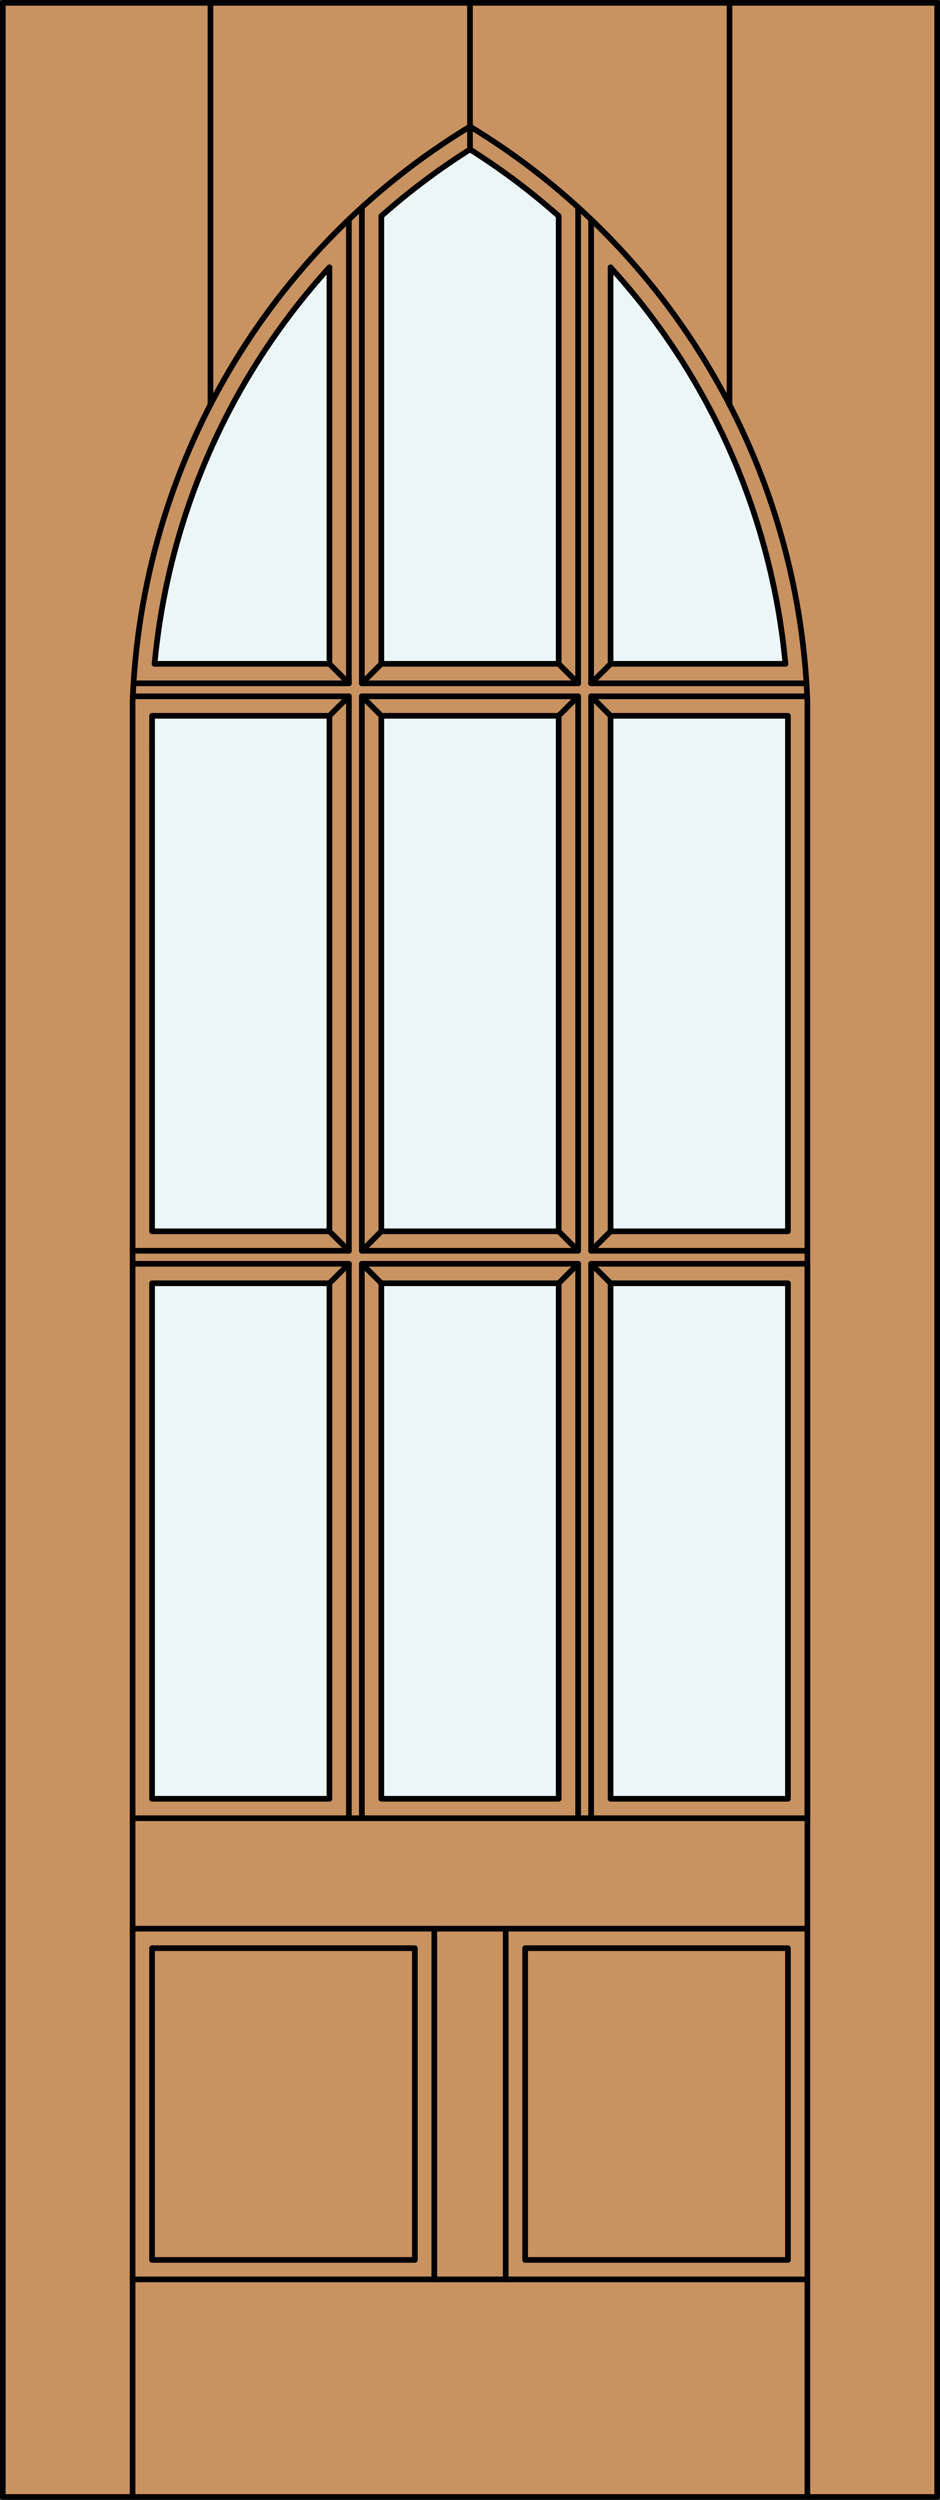 <?xml version="1.0" encoding="utf-8"?>
<!-- Generator: Adobe Illustrator 14.0.0, SVG Export Plug-In . SVG Version: 6.00 Build 43363)  -->
<!DOCTYPE svg PUBLIC "-//W3C//DTD SVG 1.1//EN" "http://www.w3.org/Graphics/SVG/1.1/DTD/svg11.dtd">
<svg version="1.1" id="Layer_1" xmlns="http://www.w3.org/2000/svg" xmlns:xlink="http://www.w3.org/1999/xlink" x="0px" y="0px"
	 width="83.012px" height="220.531px" viewBox="0 0 83.012 220.531" enable-background="new 0 0 83.012 220.531"
	 xml:space="preserve">
<rect x="0" y="0" width="83.012" height="220.531" fill="#333333" stroke="none"/>
<g id="DOOR_FILL">
	<rect x="0.262" y="0.25" fill="#C89361" width="82.512" height="220.031"/>
</g>
<g id="GLASS">
	<path fill="#EDF6F6" d="M69.362,58.563h-15.44v-34.98C62.729,33.257,68.149,45.535,69.362,58.563z"/>
	<rect x="13.429" y="113.208" fill="#EDF6F6" width="15.662" height="45.478"/>
	<rect x="13.429" y="63.146" fill="#EDF6F6" width="15.662" height="45.478"/>
	<path fill="#EDF6F6" d="M29.091,58.563H13.649c1.213-13.027,6.634-25.306,15.441-34.98L29.091,58.563L29.091,58.563z"/>
	<rect x="33.675" y="63.146" fill="#EDF6F6" width="15.662" height="45.478"/>
	<rect x="33.675" y="113.208" fill="#EDF6F6" width="15.662" height="45.478"/>
	<rect x="53.921" y="113.208" fill="#EDF6F6" width="15.662" height="45.478"/>
	<rect x="53.921" y="63.146" fill="#EDF6F6" width="15.662" height="45.478"/>
	<path fill="#EDF6F6" d="M49.337,58.563H33.675V19.059c2.447-2.169,5.065-4.135,7.831-5.879c2.766,1.744,5.385,3.71,7.831,5.879
		V58.563z"/>
</g>
<g id="_x31_">
	
		<rect x="0.25" y="0.25" fill="none" stroke="#000000" stroke-width="0.5" stroke-linecap="round" stroke-linejoin="round" width="82.512" height="220.031"/>
	
		<line fill="none" stroke="#000000" stroke-width="0.5" stroke-linecap="round" stroke-linejoin="round" x1="71.302" y1="220.281" x2="71.302" y2="61.922"/>
	
		<line fill="none" stroke="#000000" stroke-width="0.5" stroke-linecap="round" stroke-linejoin="round" x1="11.71" y1="61.913" x2="11.71" y2="220.281"/>
	<path fill="none" stroke="#000000" stroke-width="0.5" stroke-linecap="round" stroke-linejoin="round" d="M41.506,13.18
		c-2.766,1.744-5.384,3.71-7.831,5.879"/>
	<path fill="none" stroke="#000000" stroke-width="0.5" stroke-linecap="round" stroke-linejoin="round" d="M29.091,23.582
		c-8.808,9.675-14.229,21.953-15.441,34.98"/>
	<path fill="none" stroke="#000000" stroke-width="0.5" stroke-linecap="round" stroke-linejoin="round" d="M41.506,11.159
		C23.663,21.982,12.464,41.058,11.71,61.913"/>
	<path fill="none" stroke="#000000" stroke-width="0.5" stroke-linecap="round" stroke-linejoin="round" d="M13.427,66.26
		c0.001,0.021,0.001,0.042,0.002,0.063"/>
	<path fill="none" stroke="#000000" stroke-width="0.5" stroke-linecap="round" stroke-linejoin="round" d="M69.362,58.563
		c-1.213-13.027-6.633-25.306-15.44-34.979"/>
	<path fill="none" stroke="#000000" stroke-width="0.5" stroke-linecap="round" stroke-linejoin="round" d="M49.337,19.059
		c-2.446-2.169-5.065-4.135-7.831-5.879V0.25"/>
	<path fill="none" stroke="#000000" stroke-width="0.5" stroke-linecap="round" stroke-linejoin="round" d="M71.302,61.922
		c-0.751-20.858-11.95-39.938-29.796-50.763"/>
	
		<line fill="none" stroke="#000000" stroke-width="0.5" stroke-linecap="round" stroke-linejoin="round" x1="18.586" y1="0.25" x2="18.586" y2="35.7"/>
	
		<line fill="none" stroke="#000000" stroke-width="0.5" stroke-linecap="round" stroke-linejoin="round" x1="64.426" y1="0.25" x2="64.426" y2="35.701"/>
	
		<line fill="none" stroke="#000000" stroke-width="0.5" stroke-linecap="round" stroke-linejoin="round" x1="11.791" y1="60.282" x2="30.81" y2="60.282"/>
	
		<line fill="none" stroke="#000000" stroke-width="0.5" stroke-linecap="round" stroke-linejoin="round" x1="29.091" y1="58.563" x2="29.091" y2="23.582"/>
	
		<line fill="none" stroke="#000000" stroke-width="0.5" stroke-linecap="round" stroke-linejoin="round" x1="33.675" y1="58.563" x2="49.337" y2="58.563"/>
	
		<line fill="none" stroke="#000000" stroke-width="0.5" stroke-linecap="round" stroke-linejoin="round" x1="31.956" y1="18.292" x2="31.956" y2="60.282"/>
	
		<rect x="13.429" y="63.146" fill="none" stroke="#000000" stroke-width="0.5" stroke-linecap="round" stroke-linejoin="round" width="15.662" height="45.478"/>
	<polyline fill="none" stroke="#000000" stroke-width="0.5" stroke-linecap="round" stroke-linejoin="round" points="11.71,110.343 
		30.81,110.343 30.81,61.428 11.71,61.428 	"/>
	
		<line fill="none" stroke="#000000" stroke-width="0.5" stroke-linecap="round" stroke-linejoin="round" x1="30.81" y1="60.282" x2="30.81" y2="19.36"/>
	
		<line fill="none" stroke="#000000" stroke-width="0.5" stroke-linecap="round" stroke-linejoin="round" x1="13.649" y1="58.563" x2="29.091" y2="58.563"/>
	
		<line fill="none" stroke="#000000" stroke-width="0.5" stroke-linecap="round" stroke-linejoin="round" x1="51.056" y1="60.282" x2="51.056" y2="18.292"/>
	
		<rect x="53.921" y="63.146" fill="none" stroke="#000000" stroke-width="0.5" stroke-linecap="round" stroke-linejoin="round" width="15.662" height="45.478"/>
	
		<line fill="none" stroke="#000000" stroke-width="0.5" stroke-linecap="round" stroke-linejoin="round" x1="49.337" y1="58.563" x2="49.337" y2="19.059"/>
	
		<line fill="none" stroke="#000000" stroke-width="0.5" stroke-linecap="round" stroke-linejoin="round" x1="52.202" y1="60.282" x2="71.221" y2="60.282"/>
	
		<line fill="none" stroke="#000000" stroke-width="0.5" stroke-linecap="round" stroke-linejoin="round" x1="53.921" y1="58.563" x2="69.362" y2="58.563"/>
	
		<rect x="31.956" y="61.428" fill="none" stroke="#000000" stroke-width="0.5" stroke-linecap="round" stroke-linejoin="round" width="19.1" height="48.915"/>
	<polyline fill="none" stroke="#000000" stroke-width="0.5" stroke-linecap="round" stroke-linejoin="round" points="
		71.302,160.402 71.302,111.489 52.202,111.489 52.202,160.402 	"/>
	
		<rect x="33.675" y="113.208" fill="none" stroke="#000000" stroke-width="0.5" stroke-linecap="round" stroke-linejoin="round" width="15.662" height="45.478"/>
	<polyline fill="none" stroke="#000000" stroke-width="0.5" stroke-linecap="round" stroke-linejoin="round" points="30.81,160.402 
		30.81,111.489 11.71,111.489 	"/>
	
		<rect x="13.429" y="113.208" fill="none" stroke="#000000" stroke-width="0.5" stroke-linecap="round" stroke-linejoin="round" width="15.662" height="45.478"/>
	
		<line fill="none" stroke="#000000" stroke-width="0.5" stroke-linecap="round" stroke-linejoin="round" x1="11.71" y1="160.402" x2="71.302" y2="160.402"/>
	<polyline fill="none" stroke="#000000" stroke-width="0.5" stroke-linecap="round" stroke-linejoin="round" points="71.282,61.428 
		52.202,61.428 52.202,110.343 71.302,110.343 	"/>
	
		<line fill="none" stroke="#000000" stroke-width="0.5" stroke-linecap="round" stroke-linejoin="round" x1="31.956" y1="60.282" x2="51.056" y2="60.282"/>
	<polyline fill="none" stroke="#000000" stroke-width="0.5" stroke-linecap="round" stroke-linejoin="round" points="
		51.056,160.402 51.056,111.489 31.956,111.489 31.956,160.402 	"/>
	
		<line fill="none" stroke="#000000" stroke-width="0.5" stroke-linecap="round" stroke-linejoin="round" x1="53.921" y1="23.583" x2="53.921" y2="58.563"/>
	
		<rect x="53.921" y="113.208" fill="none" stroke="#000000" stroke-width="0.5" stroke-linecap="round" stroke-linejoin="round" width="15.662" height="45.478"/>
	
		<line fill="none" stroke="#000000" stroke-width="0.5" stroke-linecap="round" stroke-linejoin="round" x1="33.675" y1="19.059" x2="33.675" y2="58.563"/>
	
		<line fill="none" stroke="#000000" stroke-width="0.5" stroke-linecap="round" stroke-linejoin="round" x1="52.202" y1="19.361" x2="52.202" y2="60.282"/>
	
		<line fill="none" stroke="#000000" stroke-width="0.5" stroke-linecap="round" stroke-linejoin="round" x1="71.302" y1="170.145" x2="11.71" y2="170.145"/>
	
		<rect x="33.675" y="63.146" fill="none" stroke="#000000" stroke-width="0.5" stroke-linecap="round" stroke-linejoin="round" width="15.662" height="45.478"/>
	
		<line fill="none" stroke="#000000" stroke-width="0.5" stroke-linecap="round" stroke-linejoin="round" x1="33.675" y1="58.563" x2="31.956" y2="60.282"/>
	
		<line fill="none" stroke="#000000" stroke-width="0.5" stroke-linecap="round" stroke-linejoin="round" x1="29.091" y1="58.563" x2="30.81" y2="60.282"/>
	
		<line fill="none" stroke="#000000" stroke-width="0.5" stroke-linecap="round" stroke-linejoin="round" x1="30.81" y1="61.428" x2="29.091" y2="63.146"/>
	
		<line fill="none" stroke="#000000" stroke-width="0.5" stroke-linecap="round" stroke-linejoin="round" x1="31.956" y1="61.428" x2="33.675" y2="63.146"/>
	
		<line fill="none" stroke="#000000" stroke-width="0.5" stroke-linecap="round" stroke-linejoin="round" x1="53.921" y1="58.563" x2="52.202" y2="60.282"/>
	
		<line fill="none" stroke="#000000" stroke-width="0.5" stroke-linecap="round" stroke-linejoin="round" x1="49.337" y1="58.563" x2="51.056" y2="60.282"/>
	
		<line fill="none" stroke="#000000" stroke-width="0.5" stroke-linecap="round" stroke-linejoin="round" x1="51.056" y1="61.428" x2="49.337" y2="63.146"/>
	
		<line fill="none" stroke="#000000" stroke-width="0.5" stroke-linecap="round" stroke-linejoin="round" x1="52.202" y1="61.428" x2="53.921" y2="63.146"/>
	
		<line fill="none" stroke="#000000" stroke-width="0.5" stroke-linecap="round" stroke-linejoin="round" x1="33.675" y1="108.624" x2="31.956" y2="110.343"/>
	
		<line fill="none" stroke="#000000" stroke-width="0.5" stroke-linecap="round" stroke-linejoin="round" x1="29.091" y1="108.624" x2="30.81" y2="110.343"/>
	
		<line fill="none" stroke="#000000" stroke-width="0.5" stroke-linecap="round" stroke-linejoin="round" x1="30.81" y1="111.489" x2="29.091" y2="113.208"/>
	
		<line fill="none" stroke="#000000" stroke-width="0.5" stroke-linecap="round" stroke-linejoin="round" x1="31.956" y1="111.489" x2="33.675" y2="113.208"/>
	
		<line fill="none" stroke="#000000" stroke-width="0.5" stroke-linecap="round" stroke-linejoin="round" x1="53.921" y1="108.624" x2="52.202" y2="110.343"/>
	
		<line fill="none" stroke="#000000" stroke-width="0.5" stroke-linecap="round" stroke-linejoin="round" x1="49.337" y1="108.624" x2="51.056" y2="110.343"/>
	
		<line fill="none" stroke="#000000" stroke-width="0.5" stroke-linecap="round" stroke-linejoin="round" x1="51.056" y1="111.489" x2="49.337" y2="113.208"/>
	
		<line fill="none" stroke="#000000" stroke-width="0.5" stroke-linecap="round" stroke-linejoin="round" x1="52.202" y1="111.489" x2="53.921" y2="113.208"/>
	
		<rect x="46.376" y="171.865" fill="none" stroke="#000000" stroke-width="0.5" stroke-linecap="round" stroke-linejoin="round" width="23.207" height="27.502"/>
	
		<line fill="none" stroke="#000000" stroke-width="0.5" stroke-linecap="round" stroke-linejoin="round" x1="38.354" y1="201.086" x2="38.354" y2="170.146"/>
	
		<rect x="13.429" y="171.865" fill="none" stroke="#000000" stroke-width="0.5" stroke-linecap="round" stroke-linejoin="round" width="23.207" height="27.502"/>
	
		<line fill="none" stroke="#000000" stroke-width="0.5" stroke-linecap="round" stroke-linejoin="round" x1="44.658" y1="201.086" x2="44.658" y2="170.146"/>
	
		<line fill="none" stroke="#000000" stroke-width="0.5" stroke-linecap="round" stroke-linejoin="round" x1="11.71" y1="201.086" x2="71.302" y2="201.086"/>
</g>
<g id="_x30_">
</g>
<g id="Layer_1_1_">
</g>
</svg>
